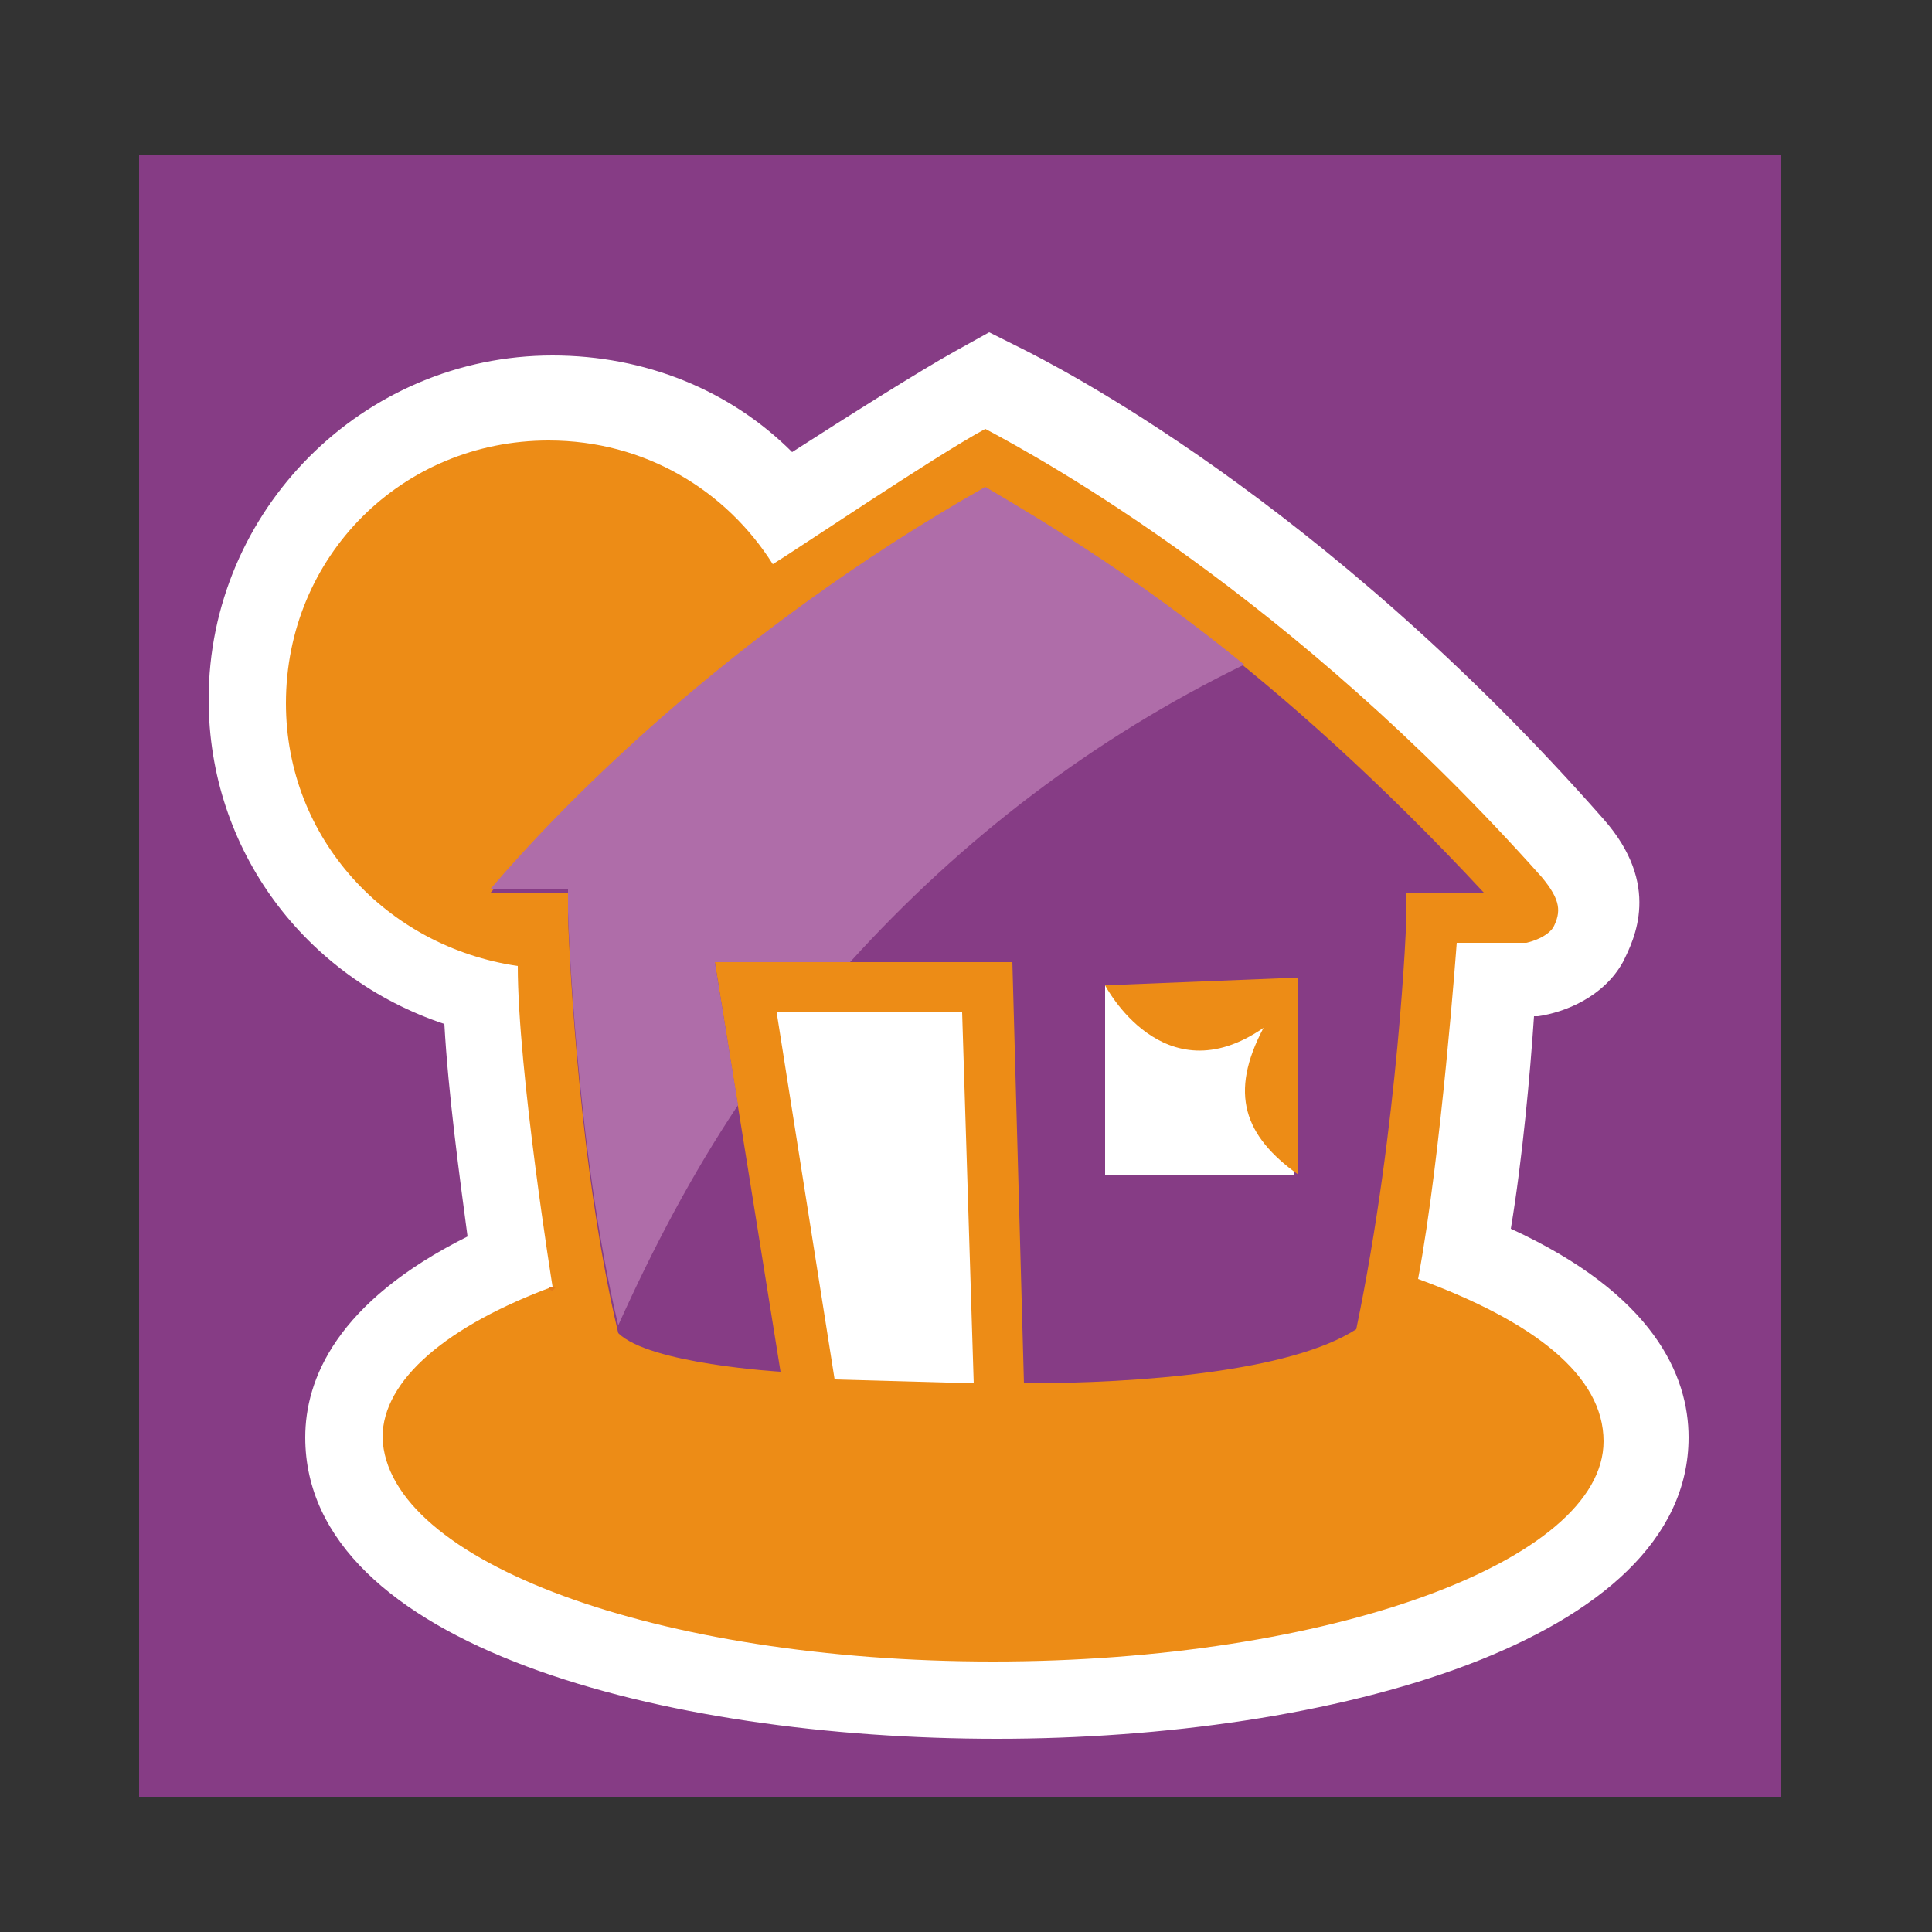 <?xml version="1.0" encoding="UTF-8"?>
<!-- Generator: Adobe Illustrator 23.0.6, SVG Export Plug-In . SVG Version: 6.00 Build 0)  -->
<svg xmlns="http://www.w3.org/2000/svg" xmlns:xlink="http://www.w3.org/1999/xlink" version="1.1" id="Calque_1" x="0px" y="0px" viewBox="0 0 50 50" style="enable-background:new 0 0 50 50;" xml:space="preserve">
<rect x="0" y="0" width="50" height="50" fill="#333333" stroke="none"/>
<style type="text/css">
	.st0{clip-path:url(#SVGID_2_);fill:#1D1D1B;}
	.st1{fill:#59B2E4;}
	.st2{clip-path:url(#SVGID_4_);fill:#EE832F;}
	.st3{clip-path:url(#SVGID_4_);fill:#FFFFFF;}
	.st4{clip-path:url(#SVGID_4_);fill:#59B2E4;}
	.st5{clip-path:url(#SVGID_6_);fill:#ED8C16;}
	.st6{fill:#ED8C16;}
	.st7{fill:#863C85;}
	.st8{clip-path:url(#SVGID_8_);fill:#FFFFFF;}
	.st9{clip-path:url(#SVGID_8_);fill:#ED8C16;}
	.st10{clip-path:url(#SVGID_8_);fill:#863C85;}
	.st11{clip-path:url(#SVGID_8_);fill:#AF6DA9;}
	.st12{fill:#FFFFFF;}
	.st13{clip-path:url(#SVGID_10_);fill:#ED8C16;}
	.st14{clip-path:url(#SVGID_12_);fill:#E57B1B;}
	.st15{fill:#242E61;}
	.st16{clip-path:url(#SVGID_14_);fill:#ED8C16;}
	.st17{clip-path:url(#SVGID_16_);fill:#ED8C16;}
	.st18{clip-path:url(#SVGID_18_);fill:#ED8C16;}
	.st19{clip-path:url(#SVGID_20_);fill:#ED8C16;}
</style>
<rect x="3.6" y="4" class="st7" width="42.5" height="42.5"></rect>
<g>
	<defs>
		<rect id="SVGID_7_" x="3.6" y="4" width="42.5" height="42.5"></rect>
	</defs>
	<clipPath id="SVGID_2_">
		<use xlink:href="#SVGID_7_" style="overflow:visible;"></use>
	</clipPath>
	<path style="clip-path:url(#SVGID_2_);fill:#FFFFFF;" d="M38.6,23.9L38.6,23.9L38.6,23.9z M25.8,45c-8.6,0-17.9-2.4-17.9-7.8   c0-1.5,0.8-3.5,4.2-5.2c-0.2-1.5-0.5-3.7-0.6-5.5c-3.6-1.2-6.1-4.5-6.1-8.4c0-4.9,4-8.9,8.9-8.9c2.4,0,4.6,0.9,6.2,2.5   c1.4-0.9,3.3-2.1,4.2-2.6l0.9-0.5L26.4,9c0.8,0.4,7.8,3.9,15.1,12.2c1.5,1.7,0.8,3.1,0.5,3.7c-0.5,0.9-1.5,1.3-2.2,1.4l-0.1,0   c-0.1,1.5-0.3,3.7-0.6,5.5c3.7,1.7,4.6,3.8,4.6,5.4C43.7,42.5,34.4,45,25.8,45"></path>
	<path style="clip-path:url(#SVGID_2_);fill:#ED8C16;" d="M36.7,33.1c0.6-3.2,1-8.7,1-8.7l1.8,0c0,0,0.5-0.1,0.7-0.4   c0.2-0.4,0.2-0.7-0.3-1.3C33.4,15.4,27,11.9,25.5,11.1c-1.3,0.7-5,3.2-5.5,3.5c-1.2-1.9-3.3-3.2-5.8-3.2c-3.8,0-6.8,3-6.8,6.8   c0,3.5,2.6,6.3,6,6.8c0,2.7,0.9,8.3,0.9,8.3l0,0c-2.7,1-4.4,2.4-4.4,3.9C10,40.4,17,43,25.7,43c8.7,0,15.8-2.6,15.8-5.7   C41.5,35.6,39.7,34.2,36.7,33.1"></path>
	<path style="clip-path:url(#SVGID_2_);fill:#863C85;" d="M36.4,23.7c0,0.1-0.2,5.4-1.3,10.7c-1.7,1.1-5.6,1.4-8.6,1.4l-0.3-10.9   h-7.7l1.7,10.6c0,0-3.4-0.2-4.2-1c-1.1-4.6-1.3-10.7-1.3-10.8l0-0.6h-2c1.7-2,6.1-6.6,12.8-10.4c3,1.6,7.6,4.7,12.9,10.4   c-0.7,0-2,0-2,0L36.4,23.7z"></path>
	<path style="clip-path:url(#SVGID_2_);fill:#AF6DA9;" d="M18.5,24.9H22c2.9-3.2,6.3-5.8,10.2-7.7c-2.7-2.2-5-3.6-6.7-4.6   c-6.7,3.8-11.1,8.4-12.8,10.4h2l0,0.6c0,0.1,0.2,6.1,1.3,10.7c0.9-2,1.9-3.9,3.1-5.7L18.5,24.9z"></path>
</g>
<polygon class="st12" points="28.6,25.5 33.5,25.4 33.5,30.4 28.6,30.4 "></polygon>
<g>
	<defs>
		<rect id="SVGID_9_" x="3.6" y="4" width="42.5" height="42.5"></rect>
	</defs>
	<clipPath id="SVGID_4_">
		<use xlink:href="#SVGID_9_" style="overflow:visible;"></use>
	</clipPath>
	<path style="clip-path:url(#SVGID_4_);fill:#ED8C16;" d="M28.6,25.5c0,0,1.5,2.9,4.1,1.1c-0.9,1.7-0.5,2.8,0.9,3.8v-5.1L28.6,25.5z   "></path>
</g>
<polygon class="st12" points="20.1,26.2 24.9,26.2 25.2,35.8 21.6,35.7 "></polygon>
<g>
	<defs>
		<rect id="SVGID_11_" x="3.6" y="4" width="42.5" height="42.5"></rect>
	</defs>
	<clipPath id="SVGID_6_">
		<use xlink:href="#SVGID_11_" style="overflow:visible;"></use>
	</clipPath>
	<path style="clip-path:url(#SVGID_6_);fill:#E57B1B;" d="M14.3,33.4C14.3,33.4,14.3,33.4,14.3,33.4c-0.1,0-0.1-0.1-0.1-0.1   c0,0,0.1,0,0.1,0l0,0C14.4,33.3,14.4,33.3,14.3,33.4C14.4,33.4,14.4,33.4,14.3,33.4"></path>
</g>
</svg>
